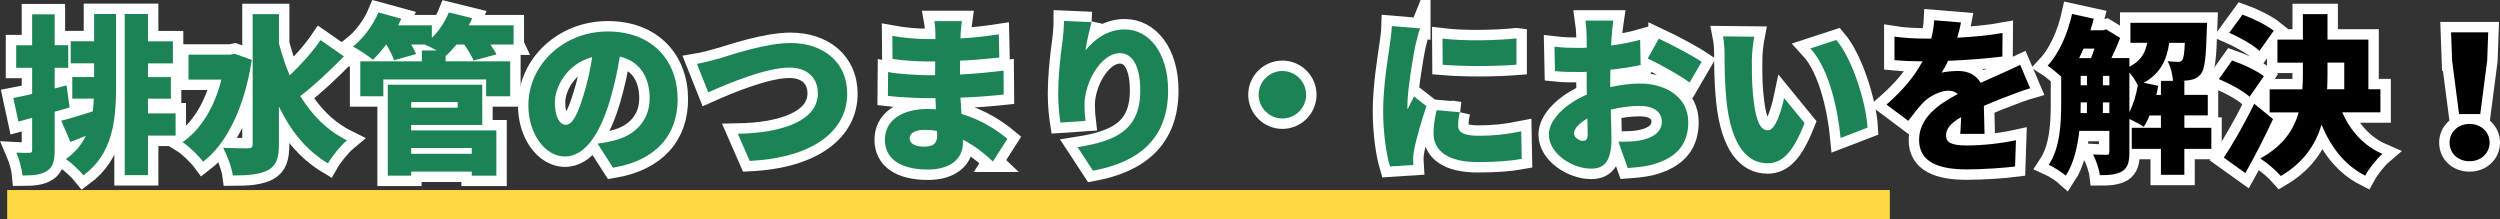 <?xml version="1.0" encoding="UTF-8"?><svg id="b" xmlns="http://www.w3.org/2000/svg" viewBox="0 0 840.23 73.7"><rect x="0" y="0" width="840.23" height="73.7" fill="#333333" stroke="none"/><defs><style>.d,.e{stroke:#fff;stroke-miterlimit:10;stroke-width:7px;}.d,.f{fill:#1c8454;}.g,.f,.h{stroke-width:0px;}.h{fill:#ffda42;}</style></defs><g id="c"><path class="d" d="m23.4,36.12c-1.65.51-3.31.97-5.02,1.43v12.88c0,3.59-.57,5.7-2.51,6.96-1.94,1.31-4.56,1.6-8.32,1.6-.17-2.05-1.08-5.47-2.05-7.7,1.82.11,3.71.11,4.39.06.68,0,.91-.17.91-.91v-10.83l-4.62,1.25-1.71-7.92c1.82-.34,3.99-.85,6.33-1.37v-8.78h-5.36v-7.58h5.36V4.82h7.58v10.38h4.56v7.58h-4.56v6.95l3.99-1.03,1.03,7.41ZM31.66,4.71h7.35v24.23c0,11.57-1.14,22.75-10.95,29.99-1.31-1.65-4.16-4.28-5.93-5.47,3.19-2.22,5.3-4.9,6.73-7.81-1.77.74-3.53,1.42-5.19,2.05l-3.08-7.13c2.79-.68,6.61-1.88,10.6-3.14.17-1.37.28-2.79.34-4.28h-7.24v-7.24h7.35v-4.62h-7.87v-7.41h7.87V4.71Zm27.36,40.87h-9.29v13.28h-7.81V4.71h7.81v9.18h8.38v7.41h-8.38v4.62h7.7v7.24h-7.7v4.96h9.29v7.47Z"/><path class="d" d="m84.62,20.15c-2.45,15.91-8.32,28.05-16.36,34.2-1.43-1.94-4.85-5.3-6.9-6.56,6.21-4.33,10.72-11.74,13.05-21.04h-11.06v-8.38h14.08l1.48-.29,5.7,2.05Zm30.96-1.2c-4.67,4.79-10.15,9.92-14.65,13.34,3.88,6.33,9.01,11.57,15.68,14.88-2.05,1.71-4.96,5.24-6.38,7.75-7.41-4.45-12.6-11.06-16.48-19.1v12.66c0,4.73-.91,7.18-3.59,8.67-2.74,1.48-6.78,1.82-11.91,1.82-.34-2.62-1.94-6.84-3.25-9.29,3.53.17,7.13.17,8.38.17,1.14,0,1.54-.4,1.54-1.43V4.76h8.84v9.86c.97,3.71,2.17,7.3,3.59,10.72,3.76-3.53,7.75-7.98,10.38-11.86l7.87,5.47Z"/><path class="d" d="m172.63,14.97h-7.81c.8,1.2,1.6,2.34,2.05,3.31l-7.7,2.05c-.57-1.37-1.88-3.53-3.14-5.36h-2.62c-1.2,1.48-2.39,2.74-3.59,3.82l-.06-.06v1.88h21.72v11.74h-8.09v-5.64h-34.55v5.64h-7.75v-11.74h20.69v-3.65h5.02c-1.42-.8-2.96-1.54-4.1-2h-4.5c.68,1.14,1.31,2.28,1.65,3.19l-7.41,2.11c-.46-1.37-1.48-3.48-2.57-5.3h-.06c-1.48,1.94-3.02,3.71-4.45,5.13-1.6-1.31-4.85-3.48-6.73-4.45,3.48-2.74,6.78-7.18,8.55-11.46l7.7,2.11c-.34.74-.68,1.48-1.08,2.22h11.34v4.22c2.45-2.39,4.5-5.53,5.7-8.55l7.87,1.94c-.34.8-.74,1.6-1.14,2.39h15.05v6.44Zm-34.43,28.85h28.62v15.22h-8.27v-1.37h-20.35v1.37h-7.87v-30.56h31.75v13.51h-23.89v1.82Zm0-9.52v1.88h15.62v-1.88h-15.62Zm0,15.45v1.94h20.35v-1.94h-20.35Z"/><path class="d" d="m200.84,48.26c2.39-.29,3.93-.63,5.53-1.03,7.18-1.77,11.97-6.78,11.97-14.19s-3.53-12.48-10.03-14.02c-.74,4.56-1.77,9.52-3.31,14.71-3.36,11.29-8.44,18.87-15.11,18.87s-12.31-7.58-12.31-17.22c0-13.4,11.57-24.8,26.68-24.8s23.49,9.92,23.49,22.75c0,11.86-7.01,20.58-21.72,23.03l-5.19-8.09Zm-1.82-29.07c-8.38,2.28-12.54,9.86-12.54,15.28,0,4.9,1.71,7.47,3.65,7.47,2.28,0,3.99-3.42,5.99-9.98,1.25-3.82,2.22-8.32,2.91-12.77Z"/><path class="d" d="m241.59,19.7c4.1-1.25,15.79-5.24,24.11-5.24,10.66,0,19.04,6.1,19.04,17.1,0,12.37-11.46,21.49-32.78,22.52l-3.99-9.12c15.56-.28,26.91-4.67,26.91-13.57,0-4.96-3.25-8.67-9.58-8.67-7.81,0-20.52,5.3-27.25,8.32l-3.82-9.58c2.05-.34,5.36-1.2,7.35-1.77Z"/><path class="d" d="m333.71,54.3c-2.79-2.68-6.21-5.36-10.09-7.35v1.14c0,5.3-4.28,8.89-11.74,8.89-9.52,0-14.48-3.76-14.48-10.03s5.42-10.32,14.42-10.32c.91,0,1.82.06,2.74.11l-.17-3.76h-2.74c-3.02,0-9.63-.29-13.23-.74l.06-8.04c2.96.68,10.66,1.08,13.28,1.08h2.51l.06-4.62h-2.68c-3.42,0-8.44-.34-11.69-.85l-.06-7.75c3.65.68,8.38,1.08,11.69,1.08h2.79v-1.94c0-1.03-.11-2.85-.34-4.1h9.23c-.17,1.2-.34,2.79-.4,4.1l-.06,1.71c4.16-.23,8.04-.63,12.88-1.37l.17,7.81c-3.36.34-7.75.8-13.17,1.03l-.06,4.67c5.81-.29,10.32-.8,14.65-1.31l.06,8.04c-4.96.51-9.12.85-14.54,1.03.11,1.77.23,3.65.34,5.47,6.9,2.05,12.14,5.64,15.45,8.38l-4.9,7.64Zm-18.81-10.32c-1.37-.23-2.79-.34-4.22-.34-3.14,0-4.96,1.2-4.96,2.79,0,1.88,1.88,2.85,4.79,2.85s4.45-.8,4.45-3.71c0-.4,0-.91-.06-1.6Z"/><path class="d" d="m366.88,7.44c-.57,2-1.71,6.78-2.05,9.46,2.91-3.53,7.3-7.01,13.17-7.01,8.1,0,14.59,7.75,14.59,20.52,0,16.13-9.75,24.11-25.25,26.96l-5.19-7.92c12.71-2,21.09-5.64,21.09-19.04,0-8.55-2.85-12.54-6.84-12.54-6.44,0-11.91,9.92-11.91,17.33,0,1.2.06,2.96.34,5.42l-8.44.57c-.34-2.17-.74-5.81-.74-9.63,0-5.24.57-11.46,1.48-18.01.29-2.22.46-4.79.46-6.5l9.29.4Z"/><path class="d" d="m431,23.86c4.39,0,7.98,3.59,7.98,7.98s-3.59,7.98-7.98,7.98-7.98-3.59-7.98-7.98,3.59-7.98,7.98-7.98Z"/><path class="d" d="m477.29,9.55c-.51,1.25-1.37,4.73-1.6,5.76-.63,2.91-2.68,14.88-2.68,20.12,0,.17,0,1.08.06,1.31.74-1.6,1.42-2.74,2.17-4.33l4.16,3.25c-1.71,5.13-3.48,11.34-4.1,14.54-.17.8-.34,2.17-.34,2.68,0,.63,0,1.65.06,2.56l-7.87.51c-1.14-3.82-2.28-10.95-2.28-18.58,0-8.67,1.65-18.07,2.22-22.23.23-1.71.63-4.28.68-6.38l9.52.8Zm13.34,28.16c-.4,1.77-.57,3.02-.57,4.5,0,2.51,2.34,3.42,6.96,3.42,5.07,0,9.12-.46,14.25-1.48l.17,9.24c-3.71.68-8.21,1.08-14.88,1.08-9.86,0-14.76-3.71-14.76-9.69,0-2.57.4-5.02,1.03-7.75l7.81.68Zm19.04-24.8v8.84c-7.41.57-17.27.63-24.8,0l-.06-8.78c7.35.91,18.53.63,24.85-.06Z"/><path class="d" d="m541.19,29.28c3.59-.8,7.13-1.2,9.92-1.2,8.89,0,16.3,4.62,16.3,12.94,0,6.61-3.02,12.03-12.71,14.48-2.62.57-5.19.8-7.64.97l-3.13-8.84c2.74,0,5.19-.06,7.07-.4,4.33-.74,7.53-2.79,7.53-6.27s-2.85-5.36-7.53-5.36c-3.13,0-6.5.46-9.63,1.25.11,4.28.23,8.21.23,9.92,0,7.98-2.85,9.92-6.9,9.92-6.1,0-14.14-4.96-14.14-11.46,0-5.07,5.64-10.38,12.77-13.45-.06-1.48-.06-2.96-.06-4.39v-3.25c-.91.06-1.71.06-2.45.06-2.51,0-5.59,0-8.21-.29l-.17-8.21c3.42.4,6.1.4,8.15.4.86,0,1.77,0,2.68-.06v-3.59c0-1.2-.23-4.45-.4-5.53h9.35c-.17,1.08-.46,3.99-.57,5.47l-.17,2.91c3.48-.46,6.95-1.14,9.75-1.94l.17,8.49c-3.14.68-6.73,1.2-10.15,1.6-.06,1.2-.06,2.45-.06,3.65v2.17Zm-7.58,15.85c0-1.08-.06-2.96-.11-5.3-2.79,1.6-4.5,3.42-4.5,5.07,0,1.31,1.88,2.45,2.96,2.45.86,0,1.65-.23,1.65-2.22Zm23.89-32.15c4.5,2.11,11.29,5.7,14.42,7.81l-4.05,6.96c-2.68-2.11-10.6-6.5-14.08-8.09l3.71-6.67Z"/><path class="d" d="m588.78,20.04c0,3.71,0,7.41.34,11.17.68,7.41,1.82,12.6,5.07,12.6,2.62,0,4.62-7.07,5.42-10.89l6.9,8.44c-3.93,9.98-7.52,13.51-12.48,13.51-6.67,0-12.2-5.7-13.79-21.15-.57-5.36-.63-11.8-.63-15.39,0-1.71-.11-4.1-.51-6.1l10.49.11c-.46,2.39-.8,6.04-.8,7.7Zm38.88,22.86l-9.06,3.48c-.8-8.49-3.53-22.92-10.15-30.1l8.72-2.85c5.53,6.5,10.03,21.32,10.49,29.47Z"/><path class="e" d="m658.83,45.01c.11-1.43.23-3.53.29-5.64-3.54,2.05-5.07,3.88-5.07,6.16,0,2.39,1.77,3.36,7.07,3.36,5.02,0,11.46-.68,16.42-1.77l-.29,8.84c-3.48.46-10.72.97-16.3.97-9.29,0-15.96-2.39-15.96-9.92s6.73-12.09,13-15.39c-.86-.85-2-1.14-3.08-1.14-2.91,0-6.38,1.88-8.32,3.76-1.71,1.77-3.31,3.82-5.24,6.38l-7.3-5.47c5.36-4.73,9.35-9.35,12.08-14.54-2.34,0-6.44-.11-9.41-.4v-7.92c2.79.46,7.13.68,10.15.68h2.22c.63-2.57.91-4.73.97-6.16l9.01.74c-.23,1.25-.63,3.02-1.25,5.13,5.07-.29,10.49-.74,15.22-1.6l-.06,7.92c-5.3.68-12.2,1.2-18.24,1.43-.68,1.48-1.43,2.85-2.17,3.99,1.14-.34,3.99-.57,5.59-.57,3.31,0,6.04,1.37,7.53,3.99,2.28-1.08,4.1-1.82,6.1-2.74,2.45-1.08,4.79-2.17,7.18-3.31l3.36,7.87c-2,.57-5.53,1.88-7.7,2.74-2.17.8-4.9,1.88-7.87,3.19.06,3.08.17,6.9.23,9.41h-8.15Z"/><path class="e" d="m743.2,50.03h-9.06v8.72h-7.87v-8.72h-9.8v-7.07h9.8v-4.16h-3.82c-.57,1.42-1.25,2.74-1.94,3.82-1.08-.8-3.25-1.88-4.84-2.62v11.29c0,3.02-.51,5.07-2.39,6.27-1.94,1.14-4.28,1.31-7.53,1.31-.23-1.94-1.31-5.13-2.28-6.96,1.88.11,3.93.11,4.62.11.63,0,.85-.23.85-.91v-7.13h-10.09c-.63,5.42-1.88,11-4.56,15.05-1.2-1.08-4.16-2.96-5.7-3.65,3.88-5.87,4.16-14.37,4.16-20.81v-8.84c-1.43-1.25-3.31-2.85-4.56-3.65,3.82-4.1,6.73-10.72,8.21-17.39l7.3,1.6c-.34,1.31-.68,2.62-1.14,3.88h4.28l1.03-.29,4.67,2.85c-.74,2.11-1.82,4.5-2.91,6.78h6.04v2.91c3.88-1.94,5.36-4.67,5.99-8.04h-5.64v-6.73h25.77s-.06,1.65-.11,2.51c-.23,8.95-.68,13.05-1.94,14.65-1.03,1.31-2.22,1.82-3.71,2.11-.68.11-1.65.17-2.68.23h.8v4.73h7.87v6.9h-7.87v4.16h9.06v7.07Zm-42.93-33.69c-.51,1.08-.97,2.17-1.48,3.19h3.99c.4-.97.8-2.11,1.14-3.19h-3.65Zm-.97,18.3c0,1.08,0,2.22-.06,3.36h2.17v-3.59h-2.11v.23Zm0-5.99h2.11v-3.14h-2.11v3.14Zm7.47,0h2.17v-3.14h-2.17v3.14Zm2.17,9.35v-3.59h-2.17v3.59h2.17Zm6.73-.34c1.31-2.56,2.28-5.76,2.85-8.95-.57-1.25-1.65-3.02-2.85-4.33v13.28Zm10.6-5.76v-4.73h4.05c-.11-2.05-.8-4.85-1.82-6.61,1.54.17,2.74.23,3.48.23.63,0,1.08-.11,1.48-.63.4-.51.68-2.11.85-5.76h-5.24c-.86,5.76-2.91,10.26-8.61,13.45l4.9.97c-.17,1.03-.4,2.05-.63,3.08h1.54Z"/><path class="e" d="m756.07,32.52c-2.11-1.94-6.73-4.45-10.32-5.93l4.45-6.27c3.48,1.2,8.27,3.42,10.66,5.3l-4.79,6.9Zm7.87,7.52c-2.85,6.1-6.04,12.37-9.29,18.13l-7.24-5.19c2.85-4.33,6.96-11.34,10.21-18.13l6.33,5.19Zm-4.56-22.92c-2.05-2-6.61-4.56-10.15-6.1l4.45-6.1c3.48,1.25,8.15,3.53,10.49,5.42l-4.79,6.78Zm27.82,20.64c2.68,6.1,7.18,11.23,13.51,13.97-1.94,1.65-4.56,5.02-5.81,7.3-6.9-3.53-11.46-9.52-14.65-17.1-2,6.61-5.93,12.66-13.68,17.22-1.54-1.77-4.79-4.62-6.95-5.87,7.64-4.16,11.29-9.63,12.94-15.51h-9.75v-7.75h11c.11-1.71.17-3.42.17-5.13v-3.82h-8.55v-7.75h8.55V4.76h8.27v8.55h13.74v16.7h4.05v7.75h-12.83Zm-4.96-12.83c0,1.65,0,3.36-.11,5.07h5.76v-8.95h-5.64v3.88Z"/><path class="e" d="m823.28,47.92c0-3.53,2.85-6.27,6.73-6.27s6.73,2.74,6.73,6.27-2.85,6.27-6.73,6.27-6.73-2.62-6.73-6.27Zm.85-27.59l-.34-9.46h12.48l-.34,9.46-2.34,18.01h-7.12l-2.34-18.01Z"/><path class="f" d="m23.4,36.12c-1.65.51-3.31.97-5.02,1.43v12.88c0,3.59-.57,5.7-2.51,6.96-1.94,1.31-4.56,1.6-8.32,1.6-.17-2.05-1.08-5.47-2.05-7.7,1.82.11,3.71.11,4.39.06.68,0,.91-.17.91-.91v-10.83l-4.62,1.25-1.71-7.92c1.82-.34,3.99-.85,6.33-1.37v-8.78h-5.36v-7.58h5.36V4.82h7.58v10.38h4.56v7.58h-4.56v6.95l3.99-1.03,1.03,7.41ZM31.66,4.71h7.35v24.23c0,11.57-1.14,22.75-10.95,29.99-1.31-1.65-4.16-4.28-5.93-5.47,3.19-2.22,5.3-4.9,6.73-7.81-1.77.74-3.53,1.42-5.19,2.05l-3.08-7.13c2.79-.68,6.61-1.88,10.6-3.14.17-1.37.28-2.79.34-4.28h-7.24v-7.24h7.35v-4.62h-7.87v-7.41h7.87V4.71Zm27.36,40.87h-9.29v13.28h-7.81V4.71h7.81v9.18h8.38v7.41h-8.38v4.62h7.7v7.24h-7.7v4.96h9.29v7.47Z"/><path class="f" d="m84.62,20.15c-2.45,15.91-8.32,28.05-16.36,34.2-1.43-1.94-4.85-5.3-6.9-6.56,6.21-4.33,10.72-11.74,13.05-21.04h-11.06v-8.38h14.08l1.48-.29,5.7,2.05Zm30.96-1.2c-4.67,4.79-10.15,9.92-14.65,13.34,3.88,6.33,9.01,11.57,15.68,14.88-2.05,1.71-4.96,5.24-6.38,7.75-7.41-4.45-12.6-11.06-16.48-19.1v12.66c0,4.73-.91,7.18-3.59,8.67-2.74,1.48-6.78,1.82-11.91,1.82-.34-2.62-1.94-6.84-3.25-9.29,3.53.17,7.13.17,8.38.17,1.14,0,1.54-.4,1.54-1.43V4.76h8.84v9.86c.97,3.71,2.17,7.3,3.59,10.72,3.76-3.53,7.75-7.98,10.38-11.86l7.87,5.47Z"/><path class="f" d="m172.63,14.97h-7.81c.8,1.2,1.6,2.34,2.05,3.31l-7.7,2.05c-.57-1.37-1.88-3.53-3.14-5.36h-2.62c-1.2,1.48-2.39,2.74-3.59,3.82l-.06-.06v1.88h21.72v11.74h-8.09v-5.64h-34.55v5.64h-7.75v-11.74h20.69v-3.65h5.02c-1.42-.8-2.96-1.54-4.1-2h-4.5c.68,1.14,1.31,2.28,1.65,3.19l-7.41,2.11c-.46-1.37-1.48-3.48-2.57-5.3h-.06c-1.48,1.94-3.02,3.71-4.45,5.13-1.6-1.31-4.85-3.48-6.73-4.45,3.48-2.74,6.78-7.18,8.55-11.46l7.7,2.11c-.34.74-.68,1.48-1.08,2.22h11.34v4.22c2.45-2.39,4.5-5.53,5.7-8.55l7.87,1.94c-.34.8-.74,1.6-1.14,2.39h15.05v6.44Zm-34.43,28.85h28.62v15.22h-8.27v-1.37h-20.35v1.37h-7.87v-30.56h31.75v13.51h-23.89v1.82Zm0-9.52v1.88h15.62v-1.88h-15.62Zm0,15.45v1.94h20.35v-1.94h-20.35Z"/><path class="f" d="m200.84,48.26c2.39-.29,3.93-.63,5.53-1.03,7.18-1.77,11.97-6.78,11.97-14.19s-3.53-12.48-10.03-14.02c-.74,4.56-1.77,9.52-3.31,14.71-3.36,11.29-8.44,18.87-15.11,18.87s-12.31-7.58-12.31-17.22c0-13.4,11.57-24.8,26.68-24.8s23.49,9.92,23.49,22.75c0,11.86-7.01,20.58-21.72,23.03l-5.19-8.09Zm-1.82-29.07c-8.38,2.28-12.54,9.86-12.54,15.28,0,4.9,1.71,7.47,3.65,7.47,2.28,0,3.99-3.42,5.99-9.98,1.25-3.82,2.22-8.32,2.91-12.77Z"/><path class="f" d="m241.59,19.7c4.1-1.25,15.79-5.24,24.11-5.24,10.66,0,19.04,6.1,19.04,17.1,0,12.37-11.46,21.49-32.78,22.52l-3.99-9.12c15.56-.28,26.91-4.67,26.91-13.57,0-4.96-3.25-8.67-9.58-8.67-7.81,0-20.52,5.3-27.25,8.32l-3.82-9.58c2.05-.34,5.36-1.2,7.35-1.77Z"/><path class="f" d="m333.71,54.3c-2.79-2.68-6.21-5.36-10.09-7.35v1.14c0,5.3-4.28,8.89-11.74,8.89-9.52,0-14.48-3.76-14.48-10.03s5.42-10.32,14.42-10.32c.91,0,1.82.06,2.74.11l-.17-3.76h-2.74c-3.02,0-9.63-.29-13.23-.74l.06-8.04c2.96.68,10.66,1.08,13.28,1.08h2.51l.06-4.62h-2.68c-3.42,0-8.44-.34-11.69-.85l-.06-7.75c3.65.68,8.38,1.08,11.69,1.08h2.79v-1.94c0-1.03-.11-2.85-.34-4.1h9.23c-.17,1.2-.34,2.79-.4,4.1l-.06,1.71c4.16-.23,8.04-.63,12.88-1.37l.17,7.81c-3.36.34-7.75.8-13.17,1.03l-.06,4.67c5.81-.29,10.32-.8,14.65-1.31l.06,8.04c-4.96.51-9.12.85-14.54,1.03.11,1.77.23,3.65.34,5.47,6.9,2.05,12.14,5.64,15.45,8.38l-4.9,7.64Zm-18.81-10.32c-1.37-.23-2.79-.34-4.22-.34-3.14,0-4.96,1.2-4.96,2.79,0,1.88,1.88,2.85,4.79,2.85s4.45-.8,4.45-3.71c0-.4,0-.91-.06-1.6Z"/><path class="f" d="m366.88,7.44c-.57,2-1.71,6.78-2.05,9.46,2.91-3.53,7.3-7.01,13.17-7.01,8.1,0,14.59,7.75,14.59,20.52,0,16.13-9.75,24.11-25.25,26.96l-5.19-7.92c12.71-2,21.09-5.64,21.09-19.04,0-8.55-2.85-12.54-6.84-12.54-6.44,0-11.91,9.92-11.91,17.33,0,1.2.06,2.96.34,5.42l-8.44.57c-.34-2.17-.74-5.81-.74-9.63,0-5.24.57-11.46,1.48-18.01.29-2.22.46-4.79.46-6.5l9.29.4Z"/><path class="f" d="m431,23.86c4.39,0,7.98,3.59,7.98,7.98s-3.59,7.98-7.98,7.98-7.98-3.59-7.98-7.98,3.59-7.98,7.98-7.98Z"/><path class="f" d="m477.29,9.55c-.51,1.25-1.37,4.73-1.6,5.76-.63,2.91-2.68,14.88-2.68,20.12,0,.17,0,1.08.06,1.31.74-1.6,1.42-2.74,2.17-4.33l4.16,3.25c-1.71,5.13-3.48,11.34-4.1,14.54-.17.8-.34,2.17-.34,2.68,0,.63,0,1.65.06,2.56l-7.87.51c-1.14-3.82-2.28-10.95-2.28-18.58,0-8.67,1.65-18.07,2.22-22.23.23-1.71.63-4.28.68-6.38l9.52.8Zm13.34,28.16c-.4,1.77-.57,3.02-.57,4.5,0,2.51,2.34,3.42,6.96,3.42,5.07,0,9.12-.46,14.25-1.48l.17,9.24c-3.71.68-8.21,1.08-14.88,1.08-9.86,0-14.76-3.71-14.76-9.69,0-2.57.4-5.02,1.03-7.75l7.81.68Zm19.04-24.8v8.84c-7.41.57-17.27.63-24.8,0l-.06-8.78c7.35.91,18.53.63,24.85-.06Z"/><path class="f" d="m541.19,29.28c3.59-.8,7.13-1.2,9.92-1.2,8.89,0,16.3,4.62,16.3,12.94,0,6.61-3.02,12.03-12.71,14.48-2.62.57-5.19.8-7.64.97l-3.13-8.84c2.74,0,5.19-.06,7.07-.4,4.33-.74,7.53-2.79,7.53-6.27s-2.85-5.36-7.53-5.36c-3.13,0-6.5.46-9.63,1.25.11,4.28.23,8.21.23,9.92,0,7.98-2.85,9.92-6.9,9.92-6.1,0-14.14-4.96-14.14-11.46,0-5.07,5.64-10.38,12.77-13.45-.06-1.48-.06-2.96-.06-4.39v-3.25c-.91.06-1.71.06-2.45.06-2.51,0-5.59,0-8.21-.29l-.17-8.21c3.42.4,6.1.4,8.15.4.86,0,1.77,0,2.68-.06v-3.59c0-1.2-.23-4.45-.4-5.53h9.35c-.17,1.08-.46,3.99-.57,5.47l-.17,2.91c3.48-.46,6.95-1.14,9.75-1.94l.17,8.49c-3.14.68-6.73,1.2-10.15,1.6-.06,1.2-.06,2.45-.06,3.65v2.17Zm-7.58,15.85c0-1.08-.06-2.96-.11-5.3-2.79,1.6-4.5,3.42-4.5,5.07,0,1.31,1.88,2.45,2.96,2.45.86,0,1.65-.23,1.65-2.22Zm23.89-32.15c4.5,2.11,11.29,5.7,14.42,7.81l-4.05,6.96c-2.68-2.11-10.6-6.5-14.08-8.09l3.71-6.67Z"/><path class="f" d="m588.78,20.04c0,3.71,0,7.41.34,11.17.68,7.41,1.82,12.6,5.07,12.6,2.62,0,4.62-7.07,5.42-10.89l6.9,8.44c-3.93,9.98-7.52,13.51-12.48,13.51-6.67,0-12.2-5.7-13.79-21.15-.57-5.36-.63-11.8-.63-15.39,0-1.71-.11-4.1-.51-6.1l10.49.11c-.46,2.39-.8,6.04-.8,7.7Zm38.88,22.86l-9.06,3.48c-.8-8.49-3.53-22.92-10.15-30.1l8.72-2.85c5.53,6.5,10.03,21.32,10.49,29.47Z"/><path class="g" d="m658.83,45.01c.11-1.43.23-3.53.29-5.64-3.54,2.05-5.07,3.88-5.07,6.16,0,2.39,1.77,3.36,7.07,3.36,5.02,0,11.46-.68,16.42-1.77l-.29,8.84c-3.48.46-10.72.97-16.3.97-9.29,0-15.96-2.39-15.96-9.92s6.73-12.09,13-15.39c-.86-.85-2-1.14-3.08-1.14-2.91,0-6.38,1.88-8.32,3.76-1.71,1.77-3.31,3.82-5.24,6.38l-7.3-5.47c5.36-4.73,9.35-9.35,12.08-14.54-2.34,0-6.44-.11-9.41-.4v-7.92c2.79.46,7.13.68,10.15.68h2.22c.63-2.57.91-4.73.97-6.16l9.01.74c-.23,1.25-.63,3.02-1.25,5.13,5.07-.29,10.49-.74,15.22-1.6l-.06,7.92c-5.3.68-12.2,1.2-18.24,1.43-.68,1.48-1.43,2.85-2.17,3.99,1.14-.34,3.99-.57,5.59-.57,3.31,0,6.04,1.37,7.53,3.99,2.28-1.08,4.1-1.82,6.1-2.74,2.45-1.08,4.79-2.17,7.18-3.31l3.36,7.87c-2,.57-5.53,1.88-7.7,2.74-2.17.8-4.9,1.88-7.87,3.19.06,3.08.17,6.9.23,9.41h-8.15Z"/><path class="g" d="m743.2,50.03h-9.06v8.72h-7.87v-8.72h-9.8v-7.07h9.8v-4.16h-3.82c-.57,1.42-1.25,2.74-1.94,3.82-1.08-.8-3.25-1.88-4.84-2.62v11.29c0,3.02-.51,5.07-2.39,6.27-1.94,1.14-4.28,1.31-7.53,1.31-.23-1.94-1.31-5.13-2.28-6.96,1.88.11,3.93.11,4.62.11.63,0,.85-.23.85-.91v-7.13h-10.09c-.63,5.42-1.88,11-4.56,15.05-1.2-1.08-4.16-2.96-5.7-3.65,3.88-5.87,4.16-14.37,4.16-20.81v-8.84c-1.43-1.25-3.31-2.85-4.56-3.65,3.82-4.1,6.73-10.72,8.21-17.39l7.3,1.6c-.34,1.31-.68,2.62-1.14,3.88h4.28l1.03-.29,4.67,2.85c-.74,2.11-1.82,4.5-2.91,6.78h6.04v2.91c3.88-1.94,5.36-4.67,5.99-8.04h-5.64v-6.73h25.77s-.06,1.65-.11,2.51c-.23,8.95-.68,13.05-1.94,14.65-1.03,1.31-2.22,1.82-3.71,2.11-.68.11-1.65.17-2.68.23h.8v4.73h7.87v6.9h-7.87v4.16h9.06v7.07Zm-42.93-33.69c-.51,1.08-.97,2.17-1.48,3.19h3.99c.4-.97.8-2.11,1.14-3.19h-3.65Zm-.97,18.3c0,1.08,0,2.22-.06,3.36h2.17v-3.59h-2.11v.23Zm0-5.99h2.11v-3.14h-2.11v3.14Zm7.47,0h2.17v-3.14h-2.17v3.14Zm2.17,9.35v-3.59h-2.17v3.59h2.17Zm6.73-.34c1.31-2.56,2.28-5.76,2.85-8.95-.57-1.25-1.65-3.02-2.85-4.33v13.28Zm10.6-5.76v-4.73h4.05c-.11-2.05-.8-4.85-1.82-6.61,1.54.17,2.74.23,3.48.23.63,0,1.08-.11,1.48-.63.4-.51.68-2.11.85-5.76h-5.24c-.86,5.76-2.91,10.26-8.61,13.45l4.9.97c-.17,1.03-.4,2.05-.63,3.08h1.54Z"/><path class="g" d="m756.07,32.52c-2.11-1.94-6.73-4.45-10.32-5.93l4.45-6.27c3.48,1.2,8.27,3.42,10.66,5.3l-4.79,6.9Zm7.87,7.52c-2.85,6.1-6.04,12.37-9.29,18.13l-7.24-5.19c2.85-4.33,6.96-11.34,10.21-18.13l6.33,5.19Zm-4.56-22.92c-2.05-2-6.61-4.56-10.15-6.1l4.45-6.1c3.48,1.25,8.15,3.53,10.49,5.42l-4.79,6.78Zm27.82,20.64c2.68,6.1,7.18,11.23,13.51,13.97-1.94,1.65-4.56,5.02-5.81,7.3-6.9-3.53-11.46-9.52-14.65-17.1-2,6.61-5.93,12.66-13.68,17.22-1.54-1.77-4.79-4.62-6.95-5.87,7.64-4.16,11.29-9.63,12.94-15.51h-9.75v-7.75h11c.11-1.71.17-3.42.17-5.13v-3.82h-8.55v-7.75h8.55V4.76h8.27v8.55h13.74v16.7h4.05v7.75h-12.83Zm-4.96-12.83c0,1.65,0,3.36-.11,5.07h5.76v-8.95h-5.64v3.88Z"/><path class="g" d="m823.28,47.92c0-3.53,2.85-6.27,6.73-6.27s6.73,2.74,6.73,6.27-2.85,6.27-6.73,6.27-6.73-2.62-6.73-6.27Zm.85-27.59l-.34-9.46h12.48l-.34,9.46-2.34,18.01h-7.12l-2.34-18.01Z"/><rect class="h" x="2.42" y="63.87" width="632.73" height="9.83"/></g></svg>